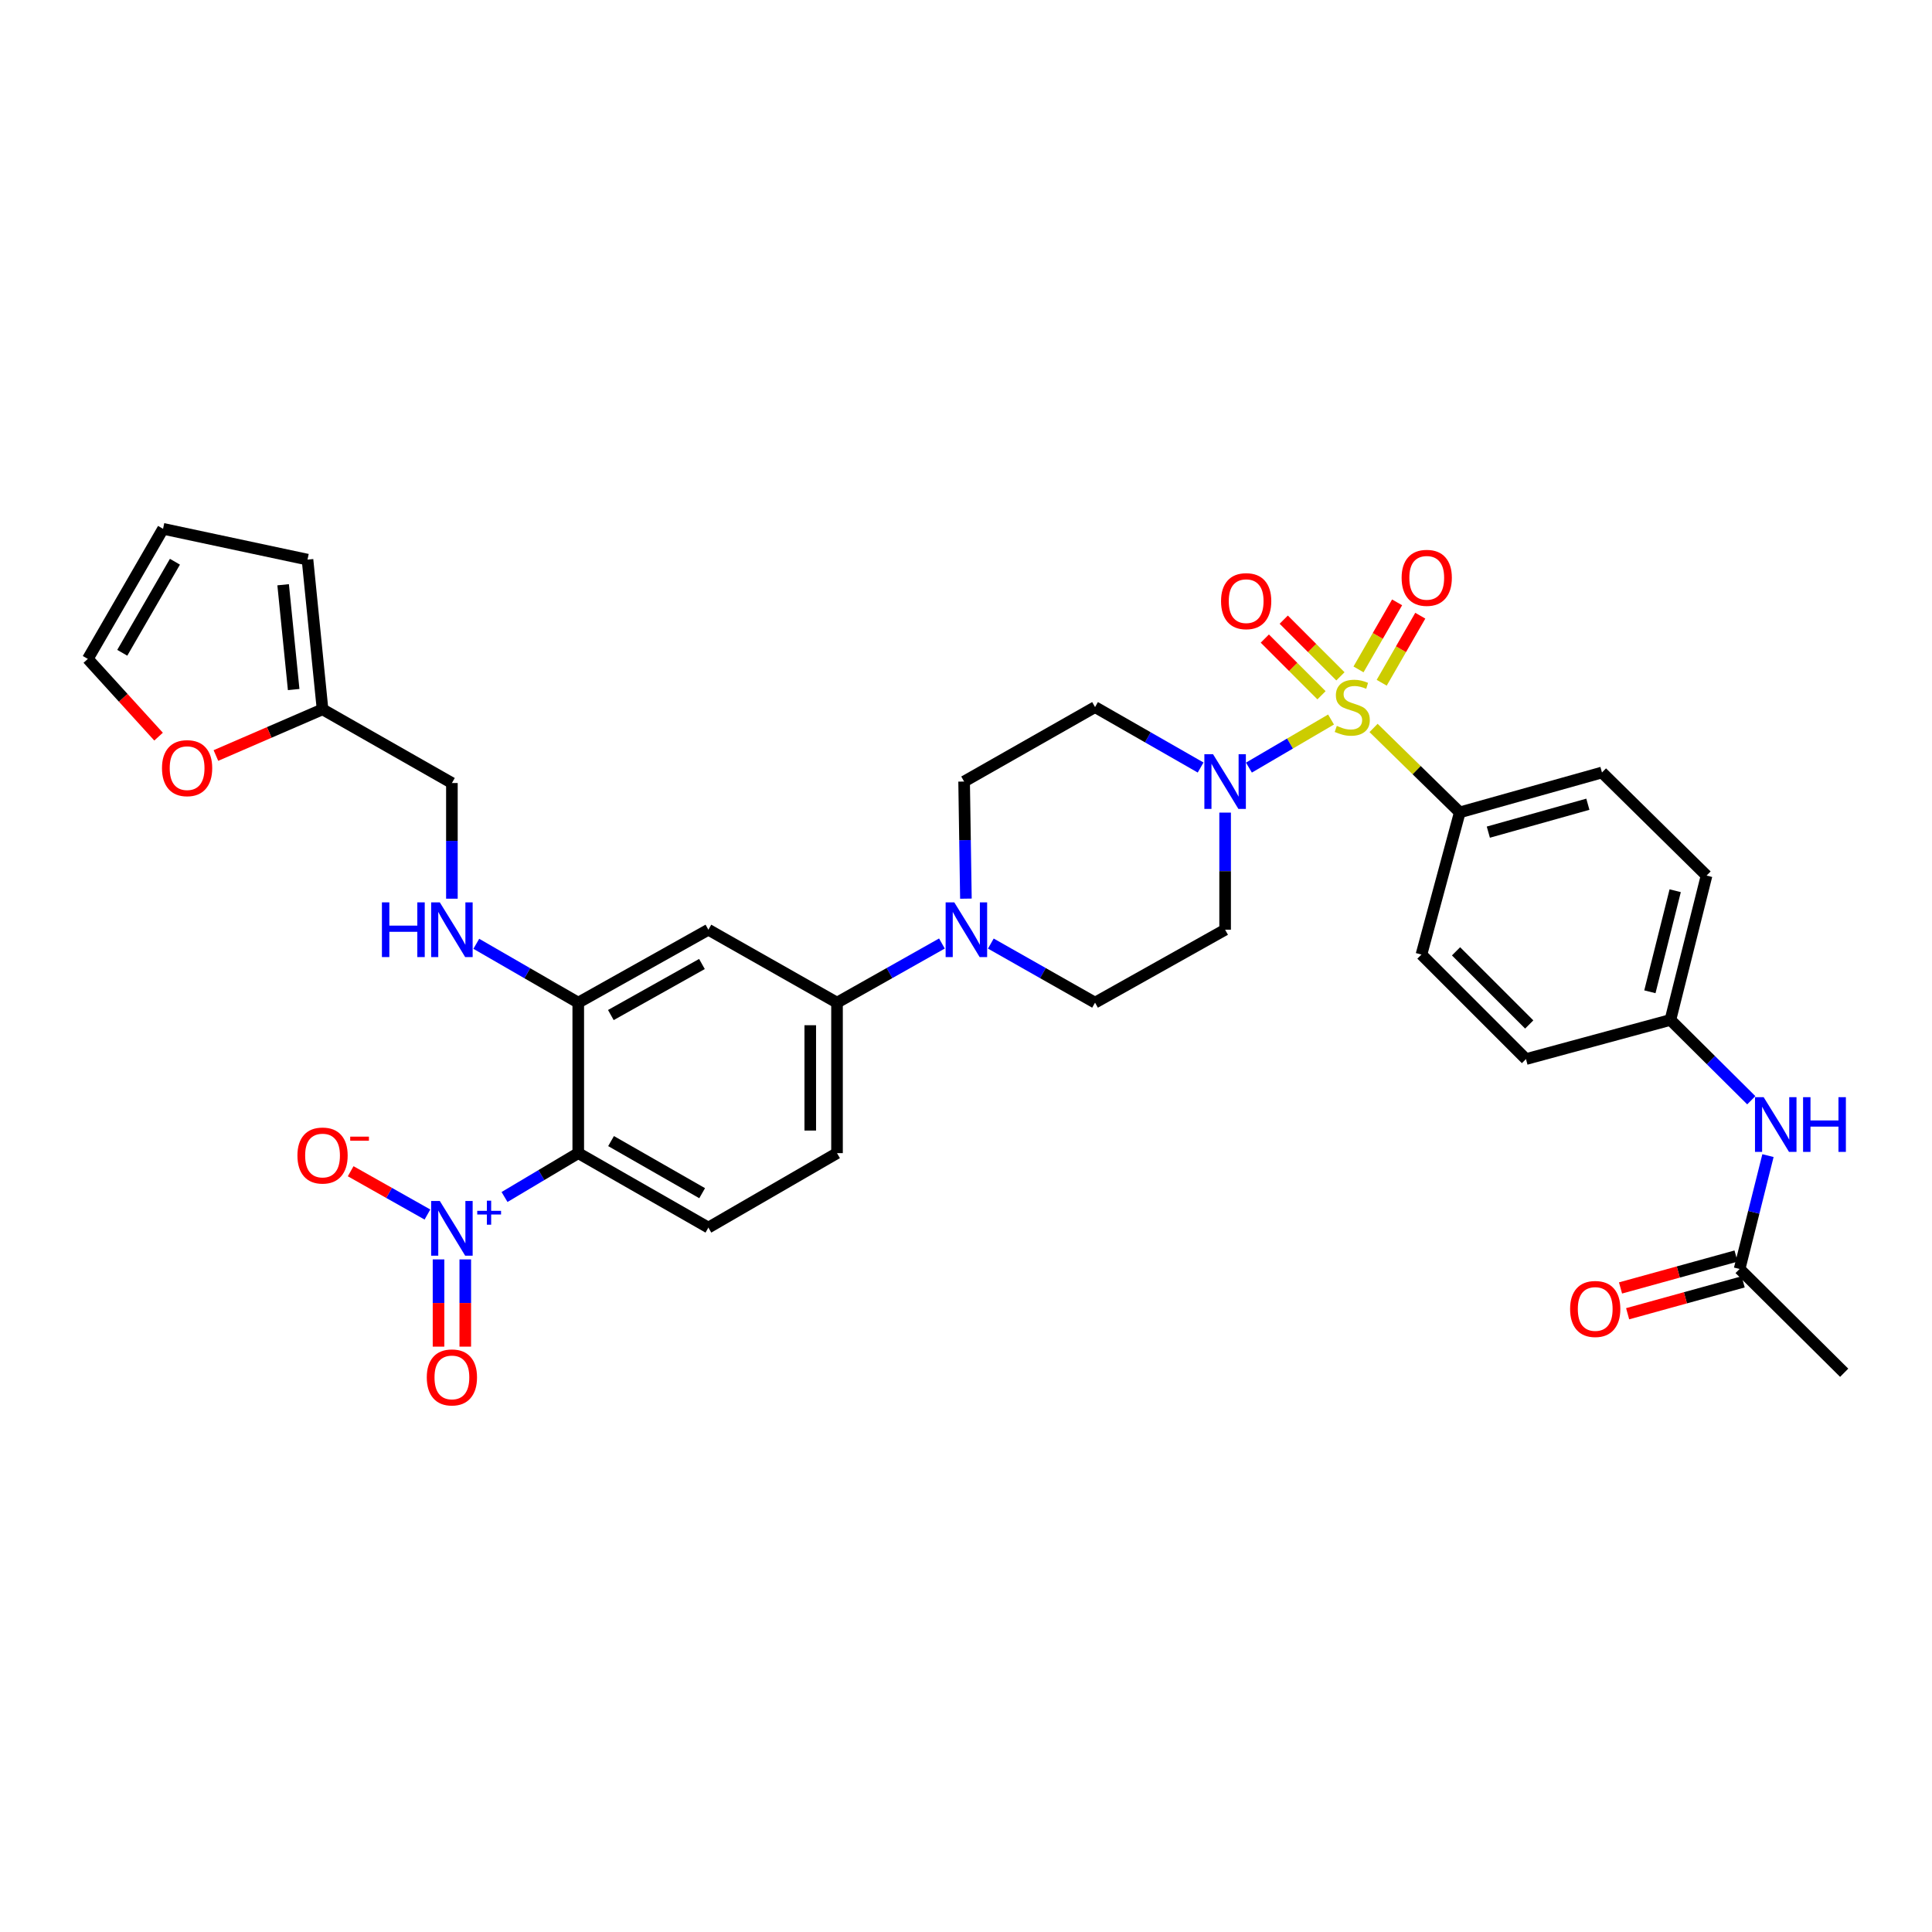 <?xml version='1.0' encoding='iso-8859-1'?>
<svg version='1.1' baseProfile='full'
              xmlns='http://www.w3.org/2000/svg'
                      xmlns:rdkit='http://www.rdkit.org/xml'
                      xmlns:xlink='http://www.w3.org/1999/xlink'
                  xml:space='preserve'
width='1000px' height='1000px' viewBox='0 0 1000 1000'>
<!-- END OF HEADER -->
<rect style='opacity:1.0;fill:#FFFFFF;stroke:none' width='1000' height='1000' x='0' y='0'> </rect>
<path class='bond-2' d='M 688.94,372.423 L 667.693,384.864' style='fill:none;fill-rule:evenodd;stroke:#CCCC00;stroke-width:6px;stroke-linecap:butt;stroke-linejoin:miter;stroke-opacity:1' />
<path class='bond-2' d='M 667.693,384.864 L 646.446,397.306' style='fill:none;fill-rule:evenodd;stroke:#0000FF;stroke-width:6px;stroke-linecap:butt;stroke-linejoin:miter;stroke-opacity:1' />
<path class='bond-7' d='M 710.954,376.786 L 733.267,398.634' style='fill:none;fill-rule:evenodd;stroke:#CCCC00;stroke-width:6px;stroke-linecap:butt;stroke-linejoin:miter;stroke-opacity:1' />
<path class='bond-7' d='M 733.267,398.634 L 755.58,420.481' style='fill:none;fill-rule:evenodd;stroke:#000000;stroke-width:6px;stroke-linecap:butt;stroke-linejoin:miter;stroke-opacity:1' />
<path class='bond-9' d='M 715.166,353.391 L 725.153,336.039' style='fill:none;fill-rule:evenodd;stroke:#CCCC00;stroke-width:6px;stroke-linecap:butt;stroke-linejoin:miter;stroke-opacity:1' />
<path class='bond-9' d='M 725.153,336.039 L 735.139,318.686' style='fill:none;fill-rule:evenodd;stroke:#FF0000;stroke-width:6px;stroke-linecap:butt;stroke-linejoin:miter;stroke-opacity:1' />
<path class='bond-9' d='M 703.164,346.483 L 713.15,329.131' style='fill:none;fill-rule:evenodd;stroke:#CCCC00;stroke-width:6px;stroke-linecap:butt;stroke-linejoin:miter;stroke-opacity:1' />
<path class='bond-9' d='M 713.15,329.131 L 723.137,311.779' style='fill:none;fill-rule:evenodd;stroke:#FF0000;stroke-width:6px;stroke-linecap:butt;stroke-linejoin:miter;stroke-opacity:1' />
<path class='bond-10' d='M 693.801,350.072 L 679.13,335.401' style='fill:none;fill-rule:evenodd;stroke:#CCCC00;stroke-width:6px;stroke-linecap:butt;stroke-linejoin:miter;stroke-opacity:1' />
<path class='bond-10' d='M 679.13,335.401 L 664.46,320.73' style='fill:none;fill-rule:evenodd;stroke:#FF0000;stroke-width:6px;stroke-linecap:butt;stroke-linejoin:miter;stroke-opacity:1' />
<path class='bond-10' d='M 684.009,359.864 L 669.338,345.193' style='fill:none;fill-rule:evenodd;stroke:#CCCC00;stroke-width:6px;stroke-linecap:butt;stroke-linejoin:miter;stroke-opacity:1' />
<path class='bond-10' d='M 669.338,345.193 L 654.668,330.522' style='fill:none;fill-rule:evenodd;stroke:#FF0000;stroke-width:6px;stroke-linecap:butt;stroke-linejoin:miter;stroke-opacity:1' />
<path class='bond-0' d='M 261.144,619.568 L 280.224,608.213' style='fill:none;fill-rule:evenodd;stroke:#0000FF;stroke-width:6px;stroke-linecap:butt;stroke-linejoin:miter;stroke-opacity:1' />
<path class='bond-0' d='M 280.224,608.213 L 299.304,596.859' style='fill:none;fill-rule:evenodd;stroke:#000000;stroke-width:6px;stroke-linecap:butt;stroke-linejoin:miter;stroke-opacity:1' />
<path class='bond-14' d='M 221.241,628.639 L 201.374,617.435' style='fill:none;fill-rule:evenodd;stroke:#0000FF;stroke-width:6px;stroke-linecap:butt;stroke-linejoin:miter;stroke-opacity:1' />
<path class='bond-14' d='M 201.374,617.435 L 181.506,606.23' style='fill:none;fill-rule:evenodd;stroke:#FF0000;stroke-width:6px;stroke-linecap:butt;stroke-linejoin:miter;stroke-opacity:1' />
<path class='bond-17' d='M 226.979,651.866 L 226.979,674.444' style='fill:none;fill-rule:evenodd;stroke:#0000FF;stroke-width:6px;stroke-linecap:butt;stroke-linejoin:miter;stroke-opacity:1' />
<path class='bond-17' d='M 226.979,674.444 L 226.979,697.021' style='fill:none;fill-rule:evenodd;stroke:#FF0000;stroke-width:6px;stroke-linecap:butt;stroke-linejoin:miter;stroke-opacity:1' />
<path class='bond-17' d='M 240.827,651.866 L 240.827,674.444' style='fill:none;fill-rule:evenodd;stroke:#0000FF;stroke-width:6px;stroke-linecap:butt;stroke-linejoin:miter;stroke-opacity:1' />
<path class='bond-17' d='M 240.827,674.444 L 240.827,697.021' style='fill:none;fill-rule:evenodd;stroke:#FF0000;stroke-width:6px;stroke-linecap:butt;stroke-linejoin:miter;stroke-opacity:1' />
<path class='bond-1' d='M 299.304,596.859 L 366.659,635.395' style='fill:none;fill-rule:evenodd;stroke:#000000;stroke-width:6px;stroke-linecap:butt;stroke-linejoin:miter;stroke-opacity:1' />
<path class='bond-1' d='M 316.284,590.619 L 363.433,617.594' style='fill:none;fill-rule:evenodd;stroke:#000000;stroke-width:6px;stroke-linecap:butt;stroke-linejoin:miter;stroke-opacity:1' />
<path class='bond-36' d='M 299.304,596.859 L 299.304,518.971' style='fill:none;fill-rule:evenodd;stroke:#000000;stroke-width:6px;stroke-linecap:butt;stroke-linejoin:miter;stroke-opacity:1' />
<path class='bond-11' d='M 634.118,420.603 L 634.118,450.911' style='fill:none;fill-rule:evenodd;stroke:#0000FF;stroke-width:6px;stroke-linecap:butt;stroke-linejoin:miter;stroke-opacity:1' />
<path class='bond-11' d='M 634.118,450.911 L 634.118,481.22' style='fill:none;fill-rule:evenodd;stroke:#000000;stroke-width:6px;stroke-linecap:butt;stroke-linejoin:miter;stroke-opacity:1' />
<path class='bond-12' d='M 621.439,397.268 L 594.116,381.628' style='fill:none;fill-rule:evenodd;stroke:#0000FF;stroke-width:6px;stroke-linecap:butt;stroke-linejoin:miter;stroke-opacity:1' />
<path class='bond-12' d='M 594.116,381.628 L 566.794,365.989' style='fill:none;fill-rule:evenodd;stroke:#000000;stroke-width:6px;stroke-linecap:butt;stroke-linejoin:miter;stroke-opacity:1' />
<path class='bond-3' d='M 299.304,518.971 L 366.659,481.22' style='fill:none;fill-rule:evenodd;stroke:#000000;stroke-width:6px;stroke-linecap:butt;stroke-linejoin:miter;stroke-opacity:1' />
<path class='bond-3' d='M 316.178,525.389 L 363.326,498.963' style='fill:none;fill-rule:evenodd;stroke:#000000;stroke-width:6px;stroke-linecap:butt;stroke-linejoin:miter;stroke-opacity:1' />
<path class='bond-13' d='M 299.304,518.971 L 272.917,503.74' style='fill:none;fill-rule:evenodd;stroke:#000000;stroke-width:6px;stroke-linecap:butt;stroke-linejoin:miter;stroke-opacity:1' />
<path class='bond-13' d='M 272.917,503.74 L 246.531,488.509' style='fill:none;fill-rule:evenodd;stroke:#0000FF;stroke-width:6px;stroke-linecap:butt;stroke-linejoin:miter;stroke-opacity:1' />
<path class='bond-4' d='M 499.953,465.142 L 499.488,434.834' style='fill:none;fill-rule:evenodd;stroke:#0000FF;stroke-width:6px;stroke-linecap:butt;stroke-linejoin:miter;stroke-opacity:1' />
<path class='bond-4' d='M 499.488,434.834 L 499.023,404.525' style='fill:none;fill-rule:evenodd;stroke:#000000;stroke-width:6px;stroke-linecap:butt;stroke-linejoin:miter;stroke-opacity:1' />
<path class='bond-6' d='M 487.538,488.358 L 460.388,503.665' style='fill:none;fill-rule:evenodd;stroke:#0000FF;stroke-width:6px;stroke-linecap:butt;stroke-linejoin:miter;stroke-opacity:1' />
<path class='bond-6' d='M 460.388,503.665 L 433.237,518.971' style='fill:none;fill-rule:evenodd;stroke:#000000;stroke-width:6px;stroke-linecap:butt;stroke-linejoin:miter;stroke-opacity:1' />
<path class='bond-35' d='M 512.854,488.393 L 539.824,503.682' style='fill:none;fill-rule:evenodd;stroke:#0000FF;stroke-width:6px;stroke-linecap:butt;stroke-linejoin:miter;stroke-opacity:1' />
<path class='bond-35' d='M 539.824,503.682 L 566.794,518.971' style='fill:none;fill-rule:evenodd;stroke:#000000;stroke-width:6px;stroke-linecap:butt;stroke-linejoin:miter;stroke-opacity:1' />
<path class='bond-5' d='M 366.659,481.22 L 433.237,518.971' style='fill:none;fill-rule:evenodd;stroke:#000000;stroke-width:6px;stroke-linecap:butt;stroke-linejoin:miter;stroke-opacity:1' />
<path class='bond-22' d='M 433.237,518.971 L 433.237,596.859' style='fill:none;fill-rule:evenodd;stroke:#000000;stroke-width:6px;stroke-linecap:butt;stroke-linejoin:miter;stroke-opacity:1' />
<path class='bond-22' d='M 419.389,530.654 L 419.389,585.176' style='fill:none;fill-rule:evenodd;stroke:#000000;stroke-width:6px;stroke-linecap:butt;stroke-linejoin:miter;stroke-opacity:1' />
<path class='bond-27' d='M 755.58,420.481 L 829.175,399.84' style='fill:none;fill-rule:evenodd;stroke:#000000;stroke-width:6px;stroke-linecap:butt;stroke-linejoin:miter;stroke-opacity:1' />
<path class='bond-27' d='M 770.359,430.718 L 821.875,416.27' style='fill:none;fill-rule:evenodd;stroke:#000000;stroke-width:6px;stroke-linecap:butt;stroke-linejoin:miter;stroke-opacity:1' />
<path class='bond-28' d='M 755.58,420.481 L 735.739,494.076' style='fill:none;fill-rule:evenodd;stroke:#000000;stroke-width:6px;stroke-linecap:butt;stroke-linejoin:miter;stroke-opacity:1' />
<path class='bond-8' d='M 366.659,635.395 L 433.237,596.859' style='fill:none;fill-rule:evenodd;stroke:#000000;stroke-width:6px;stroke-linecap:butt;stroke-linejoin:miter;stroke-opacity:1' />
<path class='bond-19' d='M 634.118,481.22 L 566.794,518.971' style='fill:none;fill-rule:evenodd;stroke:#000000;stroke-width:6px;stroke-linecap:butt;stroke-linejoin:miter;stroke-opacity:1' />
<path class='bond-20' d='M 566.794,365.989 L 499.023,404.525' style='fill:none;fill-rule:evenodd;stroke:#000000;stroke-width:6px;stroke-linecap:butt;stroke-linejoin:miter;stroke-opacity:1' />
<path class='bond-29' d='M 233.903,465.162 L 233.903,435.228' style='fill:none;fill-rule:evenodd;stroke:#0000FF;stroke-width:6px;stroke-linecap:butt;stroke-linejoin:miter;stroke-opacity:1' />
<path class='bond-29' d='M 233.903,435.228 L 233.903,405.295' style='fill:none;fill-rule:evenodd;stroke:#000000;stroke-width:6px;stroke-linecap:butt;stroke-linejoin:miter;stroke-opacity:1' />
<path class='bond-15' d='M 166.948,367.151 L 233.903,405.295' style='fill:none;fill-rule:evenodd;stroke:#000000;stroke-width:6px;stroke-linecap:butt;stroke-linejoin:miter;stroke-opacity:1' />
<path class='bond-18' d='M 166.948,367.151 L 139.352,379.102' style='fill:none;fill-rule:evenodd;stroke:#000000;stroke-width:6px;stroke-linecap:butt;stroke-linejoin:miter;stroke-opacity:1' />
<path class='bond-18' d='M 139.352,379.102 L 111.756,391.052' style='fill:none;fill-rule:evenodd;stroke:#FF0000;stroke-width:6px;stroke-linecap:butt;stroke-linejoin:miter;stroke-opacity:1' />
<path class='bond-23' d='M 166.948,367.151 L 159.162,289.656' style='fill:none;fill-rule:evenodd;stroke:#000000;stroke-width:6px;stroke-linecap:butt;stroke-linejoin:miter;stroke-opacity:1' />
<path class='bond-23' d='M 152.001,356.911 L 146.551,302.665' style='fill:none;fill-rule:evenodd;stroke:#000000;stroke-width:6px;stroke-linecap:butt;stroke-linejoin:miter;stroke-opacity:1' />
<path class='bond-16' d='M 900.415,656.813 L 907.757,627.478' style='fill:none;fill-rule:evenodd;stroke:#000000;stroke-width:6px;stroke-linecap:butt;stroke-linejoin:miter;stroke-opacity:1' />
<path class='bond-16' d='M 907.757,627.478 L 915.099,598.143' style='fill:none;fill-rule:evenodd;stroke:#0000FF;stroke-width:6px;stroke-linecap:butt;stroke-linejoin:miter;stroke-opacity:1' />
<path class='bond-26' d='M 898.573,650.138 L 868.676,658.39' style='fill:none;fill-rule:evenodd;stroke:#000000;stroke-width:6px;stroke-linecap:butt;stroke-linejoin:miter;stroke-opacity:1' />
<path class='bond-26' d='M 868.676,658.39 L 838.778,666.641' style='fill:none;fill-rule:evenodd;stroke:#FF0000;stroke-width:6px;stroke-linecap:butt;stroke-linejoin:miter;stroke-opacity:1' />
<path class='bond-26' d='M 902.257,663.487 L 872.36,671.739' style='fill:none;fill-rule:evenodd;stroke:#000000;stroke-width:6px;stroke-linecap:butt;stroke-linejoin:miter;stroke-opacity:1' />
<path class='bond-26' d='M 872.36,671.739 L 842.462,679.99' style='fill:none;fill-rule:evenodd;stroke:#FF0000;stroke-width:6px;stroke-linecap:butt;stroke-linejoin:miter;stroke-opacity:1' />
<path class='bond-33' d='M 900.415,656.813 L 954.545,710.535' style='fill:none;fill-rule:evenodd;stroke:#000000;stroke-width:6px;stroke-linecap:butt;stroke-linejoin:miter;stroke-opacity:1' />
<path class='bond-24' d='M 82.075,381.28 L 63.765,361.164' style='fill:none;fill-rule:evenodd;stroke:#FF0000;stroke-width:6px;stroke-linecap:butt;stroke-linejoin:miter;stroke-opacity:1' />
<path class='bond-24' d='M 63.765,361.164 L 45.455,341.047' style='fill:none;fill-rule:evenodd;stroke:#000000;stroke-width:6px;stroke-linecap:butt;stroke-linejoin:miter;stroke-opacity:1' />
<path class='bond-21' d='M 906.464,569.485 L 885.534,548.702' style='fill:none;fill-rule:evenodd;stroke:#0000FF;stroke-width:6px;stroke-linecap:butt;stroke-linejoin:miter;stroke-opacity:1' />
<path class='bond-21' d='M 885.534,548.702 L 864.603,527.919' style='fill:none;fill-rule:evenodd;stroke:#000000;stroke-width:6px;stroke-linecap:butt;stroke-linejoin:miter;stroke-opacity:1' />
<path class='bond-25' d='M 159.162,289.656 L 84.398,273.715' style='fill:none;fill-rule:evenodd;stroke:#000000;stroke-width:6px;stroke-linecap:butt;stroke-linejoin:miter;stroke-opacity:1' />
<path class='bond-37' d='M 45.455,341.047 L 84.398,273.715' style='fill:none;fill-rule:evenodd;stroke:#000000;stroke-width:6px;stroke-linecap:butt;stroke-linejoin:miter;stroke-opacity:1' />
<path class='bond-37' d='M 63.283,337.881 L 90.544,290.748' style='fill:none;fill-rule:evenodd;stroke:#000000;stroke-width:6px;stroke-linecap:butt;stroke-linejoin:miter;stroke-opacity:1' />
<path class='bond-32' d='M 829.175,399.84 L 883.313,453.193' style='fill:none;fill-rule:evenodd;stroke:#000000;stroke-width:6px;stroke-linecap:butt;stroke-linejoin:miter;stroke-opacity:1' />
<path class='bond-31' d='M 735.739,494.076 L 789.846,548.175' style='fill:none;fill-rule:evenodd;stroke:#000000;stroke-width:6px;stroke-linecap:butt;stroke-linejoin:miter;stroke-opacity:1' />
<path class='bond-31' d='M 753.647,492.398 L 791.522,530.268' style='fill:none;fill-rule:evenodd;stroke:#000000;stroke-width:6px;stroke-linecap:butt;stroke-linejoin:miter;stroke-opacity:1' />
<path class='bond-30' d='M 864.603,527.919 L 789.846,548.175' style='fill:none;fill-rule:evenodd;stroke:#000000;stroke-width:6px;stroke-linecap:butt;stroke-linejoin:miter;stroke-opacity:1' />
<path class='bond-34' d='M 864.603,527.919 L 883.313,453.193' style='fill:none;fill-rule:evenodd;stroke:#000000;stroke-width:6px;stroke-linecap:butt;stroke-linejoin:miter;stroke-opacity:1' />
<path class='bond-34' d='M 853.976,513.346 L 867.073,461.039' style='fill:none;fill-rule:evenodd;stroke:#000000;stroke-width:6px;stroke-linecap:butt;stroke-linejoin:miter;stroke-opacity:1' />
<path  class='atom-0' d='M 691.927 375.709
Q 692.247 375.829, 693.567 376.389
Q 694.887 376.949, 696.327 377.309
Q 697.807 377.629, 699.247 377.629
Q 701.927 377.629, 703.487 376.349
Q 705.047 375.029, 705.047 372.749
Q 705.047 371.189, 704.247 370.229
Q 703.487 369.269, 702.287 368.749
Q 701.087 368.229, 699.087 367.629
Q 696.567 366.869, 695.047 366.149
Q 693.567 365.429, 692.487 363.909
Q 691.447 362.389, 691.447 359.829
Q 691.447 356.269, 693.847 354.069
Q 696.287 351.869, 701.087 351.869
Q 704.367 351.869, 708.087 353.429
L 707.167 356.509
Q 703.767 355.109, 701.207 355.109
Q 698.447 355.109, 696.927 356.269
Q 695.407 357.389, 695.447 359.349
Q 695.447 360.869, 696.207 361.789
Q 697.007 362.709, 698.127 363.229
Q 699.287 363.749, 701.207 364.349
Q 703.767 365.149, 705.287 365.949
Q 706.807 366.749, 707.887 368.389
Q 709.007 369.989, 709.007 372.749
Q 709.007 376.669, 706.367 378.789
Q 703.767 380.869, 699.407 380.869
Q 696.887 380.869, 694.967 380.309
Q 693.087 379.789, 690.847 378.869
L 691.927 375.709
' fill='#CCCC00'/>
<path  class='atom-1' d='M 227.643 621.619
L 236.923 636.619
Q 237.843 638.099, 239.323 640.779
Q 240.803 643.459, 240.883 643.619
L 240.883 621.619
L 244.643 621.619
L 244.643 649.939
L 240.763 649.939
L 230.803 633.539
Q 229.643 631.619, 228.403 629.419
Q 227.203 627.219, 226.843 626.539
L 226.843 649.939
L 223.163 649.939
L 223.163 621.619
L 227.643 621.619
' fill='#0000FF'/>
<path  class='atom-1' d='M 247.019 626.724
L 252.008 626.724
L 252.008 621.47
L 254.226 621.47
L 254.226 626.724
L 259.348 626.724
L 259.348 628.625
L 254.226 628.625
L 254.226 633.905
L 252.008 633.905
L 252.008 628.625
L 247.019 628.625
L 247.019 626.724
' fill='#0000FF'/>
<path  class='atom-3' d='M 627.858 390.365
L 637.138 405.365
Q 638.058 406.845, 639.538 409.525
Q 641.018 412.205, 641.098 412.365
L 641.098 390.365
L 644.858 390.365
L 644.858 418.685
L 640.978 418.685
L 631.018 402.285
Q 629.858 400.365, 628.618 398.165
Q 627.418 395.965, 627.058 395.285
L 627.058 418.685
L 623.378 418.685
L 623.378 390.365
L 627.858 390.365
' fill='#0000FF'/>
<path  class='atom-5' d='M 493.94 467.06
L 503.22 482.06
Q 504.14 483.54, 505.62 486.22
Q 507.1 488.9, 507.18 489.06
L 507.18 467.06
L 510.94 467.06
L 510.94 495.38
L 507.06 495.38
L 497.1 478.98
Q 495.94 477.06, 494.7 474.86
Q 493.5 472.66, 493.14 471.98
L 493.14 495.38
L 489.46 495.38
L 489.46 467.06
L 493.94 467.06
' fill='#0000FF'/>
<path  class='atom-10' d='M 725.478 299.083
Q 725.478 292.283, 728.838 288.483
Q 732.198 284.683, 738.478 284.683
Q 744.758 284.683, 748.118 288.483
Q 751.478 292.283, 751.478 299.083
Q 751.478 305.963, 748.078 309.883
Q 744.678 313.763, 738.478 313.763
Q 732.238 313.763, 728.838 309.883
Q 725.478 306.003, 725.478 299.083
M 738.478 310.563
Q 742.798 310.563, 745.118 307.683
Q 747.478 304.763, 747.478 299.083
Q 747.478 293.523, 745.118 290.723
Q 742.798 287.883, 738.478 287.883
Q 734.158 287.883, 731.798 290.683
Q 729.478 293.483, 729.478 299.083
Q 729.478 304.803, 731.798 307.683
Q 734.158 310.563, 738.478 310.563
' fill='#FF0000'/>
<path  class='atom-11' d='M 632.012 311.154
Q 632.012 304.354, 635.372 300.554
Q 638.732 296.754, 645.012 296.754
Q 651.292 296.754, 654.652 300.554
Q 658.012 304.354, 658.012 311.154
Q 658.012 318.034, 654.612 321.954
Q 651.212 325.834, 645.012 325.834
Q 638.772 325.834, 635.372 321.954
Q 632.012 318.074, 632.012 311.154
M 645.012 322.634
Q 649.332 322.634, 651.652 319.754
Q 654.012 316.834, 654.012 311.154
Q 654.012 305.594, 651.652 302.794
Q 649.332 299.954, 645.012 299.954
Q 640.692 299.954, 638.332 302.754
Q 636.012 305.554, 636.012 311.154
Q 636.012 316.874, 638.332 319.754
Q 640.692 322.634, 645.012 322.634
' fill='#FF0000'/>
<path  class='atom-14' d='M 197.683 467.06
L 201.523 467.06
L 201.523 479.1
L 216.003 479.1
L 216.003 467.06
L 219.843 467.06
L 219.843 495.38
L 216.003 495.38
L 216.003 482.3
L 201.523 482.3
L 201.523 495.38
L 197.683 495.38
L 197.683 467.06
' fill='#0000FF'/>
<path  class='atom-14' d='M 227.643 467.06
L 236.923 482.06
Q 237.843 483.54, 239.323 486.22
Q 240.803 488.9, 240.883 489.06
L 240.883 467.06
L 244.643 467.06
L 244.643 495.38
L 240.763 495.38
L 230.803 478.98
Q 229.643 477.06, 228.403 474.86
Q 227.203 472.66, 226.843 471.98
L 226.843 495.38
L 223.163 495.38
L 223.163 467.06
L 227.643 467.06
' fill='#0000FF'/>
<path  class='atom-15' d='M 153.948 598.1
Q 153.948 591.3, 157.308 587.5
Q 160.668 583.7, 166.948 583.7
Q 173.228 583.7, 176.588 587.5
Q 179.948 591.3, 179.948 598.1
Q 179.948 604.98, 176.548 608.9
Q 173.148 612.78, 166.948 612.78
Q 160.708 612.78, 157.308 608.9
Q 153.948 605.02, 153.948 598.1
M 166.948 609.58
Q 171.268 609.58, 173.588 606.7
Q 175.948 603.78, 175.948 598.1
Q 175.948 592.54, 173.588 589.74
Q 171.268 586.9, 166.948 586.9
Q 162.628 586.9, 160.268 589.7
Q 157.948 592.5, 157.948 598.1
Q 157.948 603.82, 160.268 606.7
Q 162.628 609.58, 166.948 609.58
' fill='#FF0000'/>
<path  class='atom-15' d='M 181.268 588.323
L 190.957 588.323
L 190.957 590.435
L 181.268 590.435
L 181.268 588.323
' fill='#FF0000'/>
<path  class='atom-18' d='M 220.903 712.946
Q 220.903 706.146, 224.263 702.346
Q 227.623 698.546, 233.903 698.546
Q 240.183 698.546, 243.543 702.346
Q 246.903 706.146, 246.903 712.946
Q 246.903 719.826, 243.503 723.746
Q 240.103 727.626, 233.903 727.626
Q 227.663 727.626, 224.263 723.746
Q 220.903 719.866, 220.903 712.946
M 233.903 724.426
Q 238.223 724.426, 240.543 721.546
Q 242.903 718.626, 242.903 712.946
Q 242.903 707.386, 240.543 704.586
Q 238.223 701.746, 233.903 701.746
Q 229.583 701.746, 227.223 704.546
Q 224.903 707.346, 224.903 712.946
Q 224.903 718.666, 227.223 721.546
Q 229.583 724.426, 233.903 724.426
' fill='#FF0000'/>
<path  class='atom-19' d='M 83.846 397.589
Q 83.846 390.789, 87.206 386.989
Q 90.566 383.189, 96.846 383.189
Q 103.126 383.189, 106.486 386.989
Q 109.846 390.789, 109.846 397.589
Q 109.846 404.469, 106.446 408.389
Q 103.046 412.269, 96.846 412.269
Q 90.606 412.269, 87.206 408.389
Q 83.846 404.509, 83.846 397.589
M 96.846 409.069
Q 101.166 409.069, 103.486 406.189
Q 105.846 403.269, 105.846 397.589
Q 105.846 392.029, 103.486 389.229
Q 101.166 386.389, 96.846 386.389
Q 92.526 386.389, 90.166 389.189
Q 87.846 391.989, 87.846 397.589
Q 87.846 403.309, 90.166 406.189
Q 92.526 409.069, 96.846 409.069
' fill='#FF0000'/>
<path  class='atom-22' d='M 912.865 567.897
L 922.145 582.897
Q 923.065 584.377, 924.545 587.057
Q 926.025 589.737, 926.105 589.897
L 926.105 567.897
L 929.865 567.897
L 929.865 596.217
L 925.985 596.217
L 916.025 579.817
Q 914.865 577.897, 913.625 575.697
Q 912.425 573.497, 912.065 572.817
L 912.065 596.217
L 908.385 596.217
L 908.385 567.897
L 912.865 567.897
' fill='#0000FF'/>
<path  class='atom-22' d='M 933.265 567.897
L 937.105 567.897
L 937.105 579.937
L 951.585 579.937
L 951.585 567.897
L 955.425 567.897
L 955.425 596.217
L 951.585 596.217
L 951.585 583.137
L 937.105 583.137
L 937.105 596.217
L 933.265 596.217
L 933.265 567.897
' fill='#0000FF'/>
<path  class='atom-27' d='M 812.682 677.519
Q 812.682 670.719, 816.042 666.919
Q 819.402 663.119, 825.682 663.119
Q 831.962 663.119, 835.322 666.919
Q 838.682 670.719, 838.682 677.519
Q 838.682 684.399, 835.282 688.319
Q 831.882 692.199, 825.682 692.199
Q 819.442 692.199, 816.042 688.319
Q 812.682 684.439, 812.682 677.519
M 825.682 688.999
Q 830.002 688.999, 832.322 686.119
Q 834.682 683.199, 834.682 677.519
Q 834.682 671.959, 832.322 669.159
Q 830.002 666.319, 825.682 666.319
Q 821.362 666.319, 819.002 669.119
Q 816.682 671.919, 816.682 677.519
Q 816.682 683.239, 819.002 686.119
Q 821.362 688.999, 825.682 688.999
' fill='#FF0000'/>
</svg>

